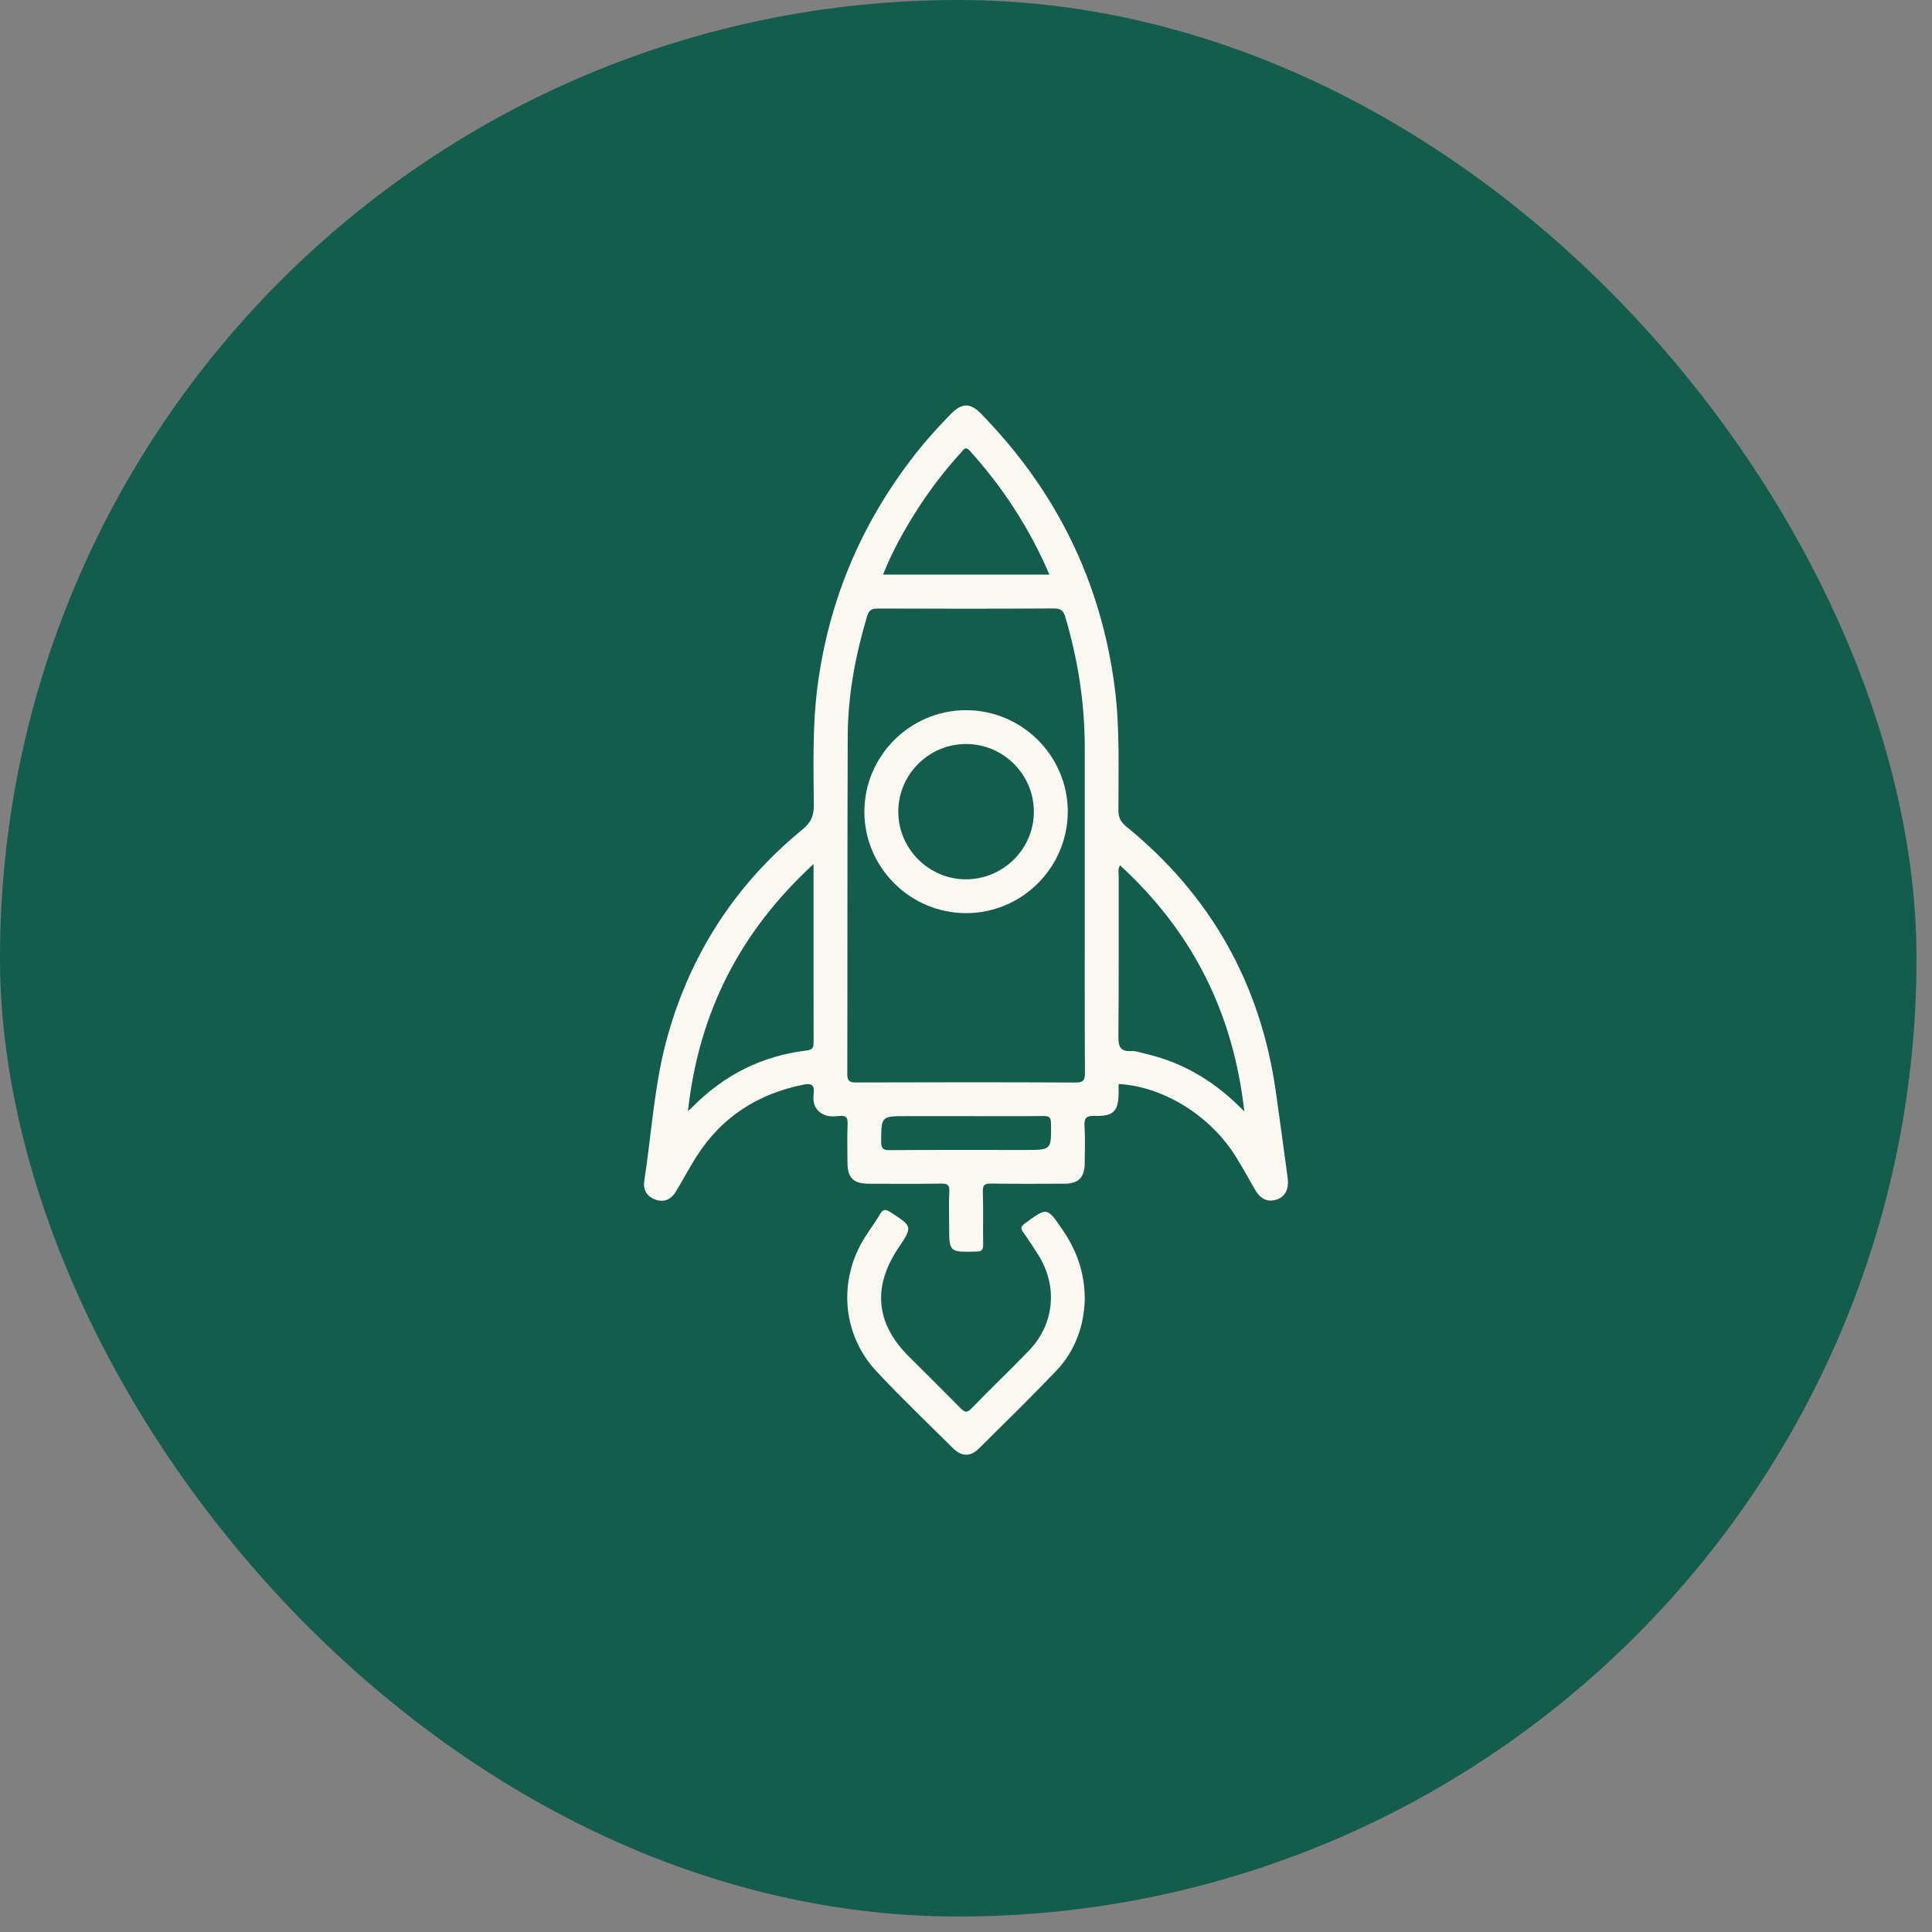<svg width="81" height="81" viewBox="0 0 81 81" fill="none" xmlns="http://www.w3.org/2000/svg">
<rect x="0" y="0" width="81" height="81" fill="#808080" stroke="none"/>
<g id="Group 3814">
<g id="Group 3815">
<rect id="Rectangle 10785" width="80.351" height="80.351" rx="40.176" fill="#145D4C"/>
</g>
<g id="Group 3827">
<path id="Vector" d="M42.974 51.29C42.799 51.418 42.78 51.5 42.902 51.67C43.126 51.982 43.337 52.303 43.54 52.628C44.355 53.937 44.209 55.51 43.141 56.623C42.353 57.444 41.524 58.227 40.733 59.047C40.52 59.269 40.419 59.191 40.249 59.017C39.534 58.289 38.807 57.573 38.085 56.852C36.72 55.485 36.575 53.955 37.655 52.337C38.268 51.42 38.264 51.427 37.341 50.825C37.142 50.696 37.031 50.674 36.897 50.903C36.696 51.246 36.455 51.565 36.244 51.903C35.124 53.696 35.313 55.969 36.761 57.51C37.793 58.609 38.882 59.656 39.954 60.716C40.318 61.077 40.685 61.083 41.045 60.726C42.128 59.655 43.216 58.587 44.269 57.488C45.09 56.63 45.452 55.567 45.48 54.47C45.477 53.349 45.138 52.426 44.557 51.573C43.897 50.605 43.91 50.605 42.975 51.289L42.974 51.29Z" fill="#FAF8F0"/>
<path id="Vector_2" d="M53.985 49.374C53.819 48.161 53.658 46.947 53.485 45.734C52.84 41.226 50.751 37.528 47.216 34.649C46.991 34.466 46.892 34.285 46.891 33.987C46.885 32.275 46.957 30.563 46.739 28.854C46.167 24.381 44.273 20.557 41.124 17.339C40.678 16.883 40.325 16.889 39.874 17.347C39.262 17.969 38.684 18.622 38.158 19.319C36.02 22.143 34.719 25.306 34.269 28.822C34.058 30.471 34.109 32.124 34.119 33.777C34.121 34.218 33.992 34.49 33.648 34.773C30.833 37.077 28.946 39.993 27.974 43.495C27.428 45.463 27.321 47.507 27.011 49.517C26.952 49.9 27.139 50.186 27.508 50.304C27.865 50.419 28.149 50.27 28.337 49.958C28.633 49.467 28.902 48.956 29.211 48.471C30.262 46.827 31.774 45.861 33.678 45.475C34.006 45.409 34.161 45.473 34.114 45.849C34.065 46.224 34.157 46.554 34.545 46.732C34.76 46.831 34.985 46.807 35.2 46.787C35.487 46.759 35.546 46.867 35.536 47.131C35.514 47.662 35.527 48.195 35.53 48.726C35.532 49.387 35.774 49.628 36.442 49.629C37.449 49.631 38.455 49.641 39.462 49.622C39.742 49.617 39.814 49.693 39.8 49.964C39.776 50.436 39.793 50.91 39.793 51.383C39.793 52.506 39.793 52.498 40.929 52.473C41.167 52.468 41.223 52.399 41.219 52.173C41.206 51.435 41.23 50.695 41.206 49.957C41.198 49.674 41.286 49.618 41.552 49.622C42.588 49.637 43.624 49.633 44.66 49.627C45.206 49.623 45.469 49.355 45.476 48.807C45.482 48.275 45.502 47.742 45.469 47.212C45.448 46.859 45.559 46.774 45.903 46.784C46.69 46.809 46.896 46.585 46.899 45.795C46.899 45.693 46.899 45.591 46.899 45.447C48.773 45.552 50.729 46.764 51.802 48.476C52.084 48.925 52.339 49.392 52.602 49.852C52.804 50.206 53.077 50.426 53.507 50.298C53.885 50.186 54.05 49.848 53.985 49.37V49.374ZM33.828 44.041C31.956 44.262 30.366 45.066 29.043 46.399C29.005 46.438 28.962 46.474 28.843 46.584C29.299 42.438 31.031 39.058 34.109 36.225V38.17C34.109 40 34.107 41.831 34.111 43.66C34.111 43.871 34.107 44.008 33.83 44.041H33.828ZM38.442 21.387C38.991 20.527 39.61 19.72 40.297 18.966C40.405 18.847 40.475 18.693 40.665 18.904C42.045 20.438 43.161 22.14 43.996 24.09H37.023C37.407 23.122 37.898 22.242 38.442 21.387ZM42.991 48.213C41.096 48.213 39.202 48.206 37.307 48.22C37.018 48.223 36.941 48.148 36.943 47.859C36.95 46.795 36.938 46.795 38.018 46.795H40.549C41.614 46.795 42.68 46.803 43.745 46.789C43.995 46.785 44.06 46.855 44.064 47.105C44.077 48.213 44.085 48.213 42.991 48.213ZM45.079 45.385C42.016 45.371 38.952 45.372 35.888 45.383C35.602 45.383 35.523 45.315 35.523 45.022C35.535 40.295 35.52 35.569 35.542 30.841C35.549 29.135 35.867 27.469 36.353 25.834C36.433 25.565 36.563 25.512 36.818 25.513C39.275 25.523 41.732 25.525 44.188 25.509C44.488 25.507 44.589 25.62 44.665 25.874C45.198 27.668 45.481 29.498 45.479 31.371C45.476 33.483 45.479 35.596 45.479 37.709C45.479 40.131 45.472 42.553 45.487 44.976C45.489 45.306 45.414 45.387 45.079 45.385ZM48.039 44.184C47.838 44.136 47.632 44.054 47.432 44.066C46.936 44.096 46.886 43.845 46.89 43.425C46.91 41.197 46.898 38.968 46.902 36.739C46.902 36.599 46.859 36.451 46.956 36.277C49.975 39.046 51.703 42.435 52.169 46.601C50.956 45.342 49.616 44.553 48.038 44.182L48.039 44.184Z" fill="#FAF8F0"/>
<path id="Vector_3" d="M40.487 29.775C38.146 29.782 36.232 31.706 36.239 34.045C36.246 36.382 38.175 38.293 40.519 38.284C42.863 38.276 44.774 36.353 44.767 34.013C44.758 31.674 42.834 29.768 40.487 29.775ZM40.476 36.866C38.931 36.854 37.664 35.581 37.661 34.036C37.659 32.47 38.94 31.191 40.507 31.193C42.075 31.195 43.352 32.477 43.345 34.045C43.339 35.605 42.045 36.878 40.476 36.866Z" fill="#FAF8F0"/>
</g>
</g>
</svg>
